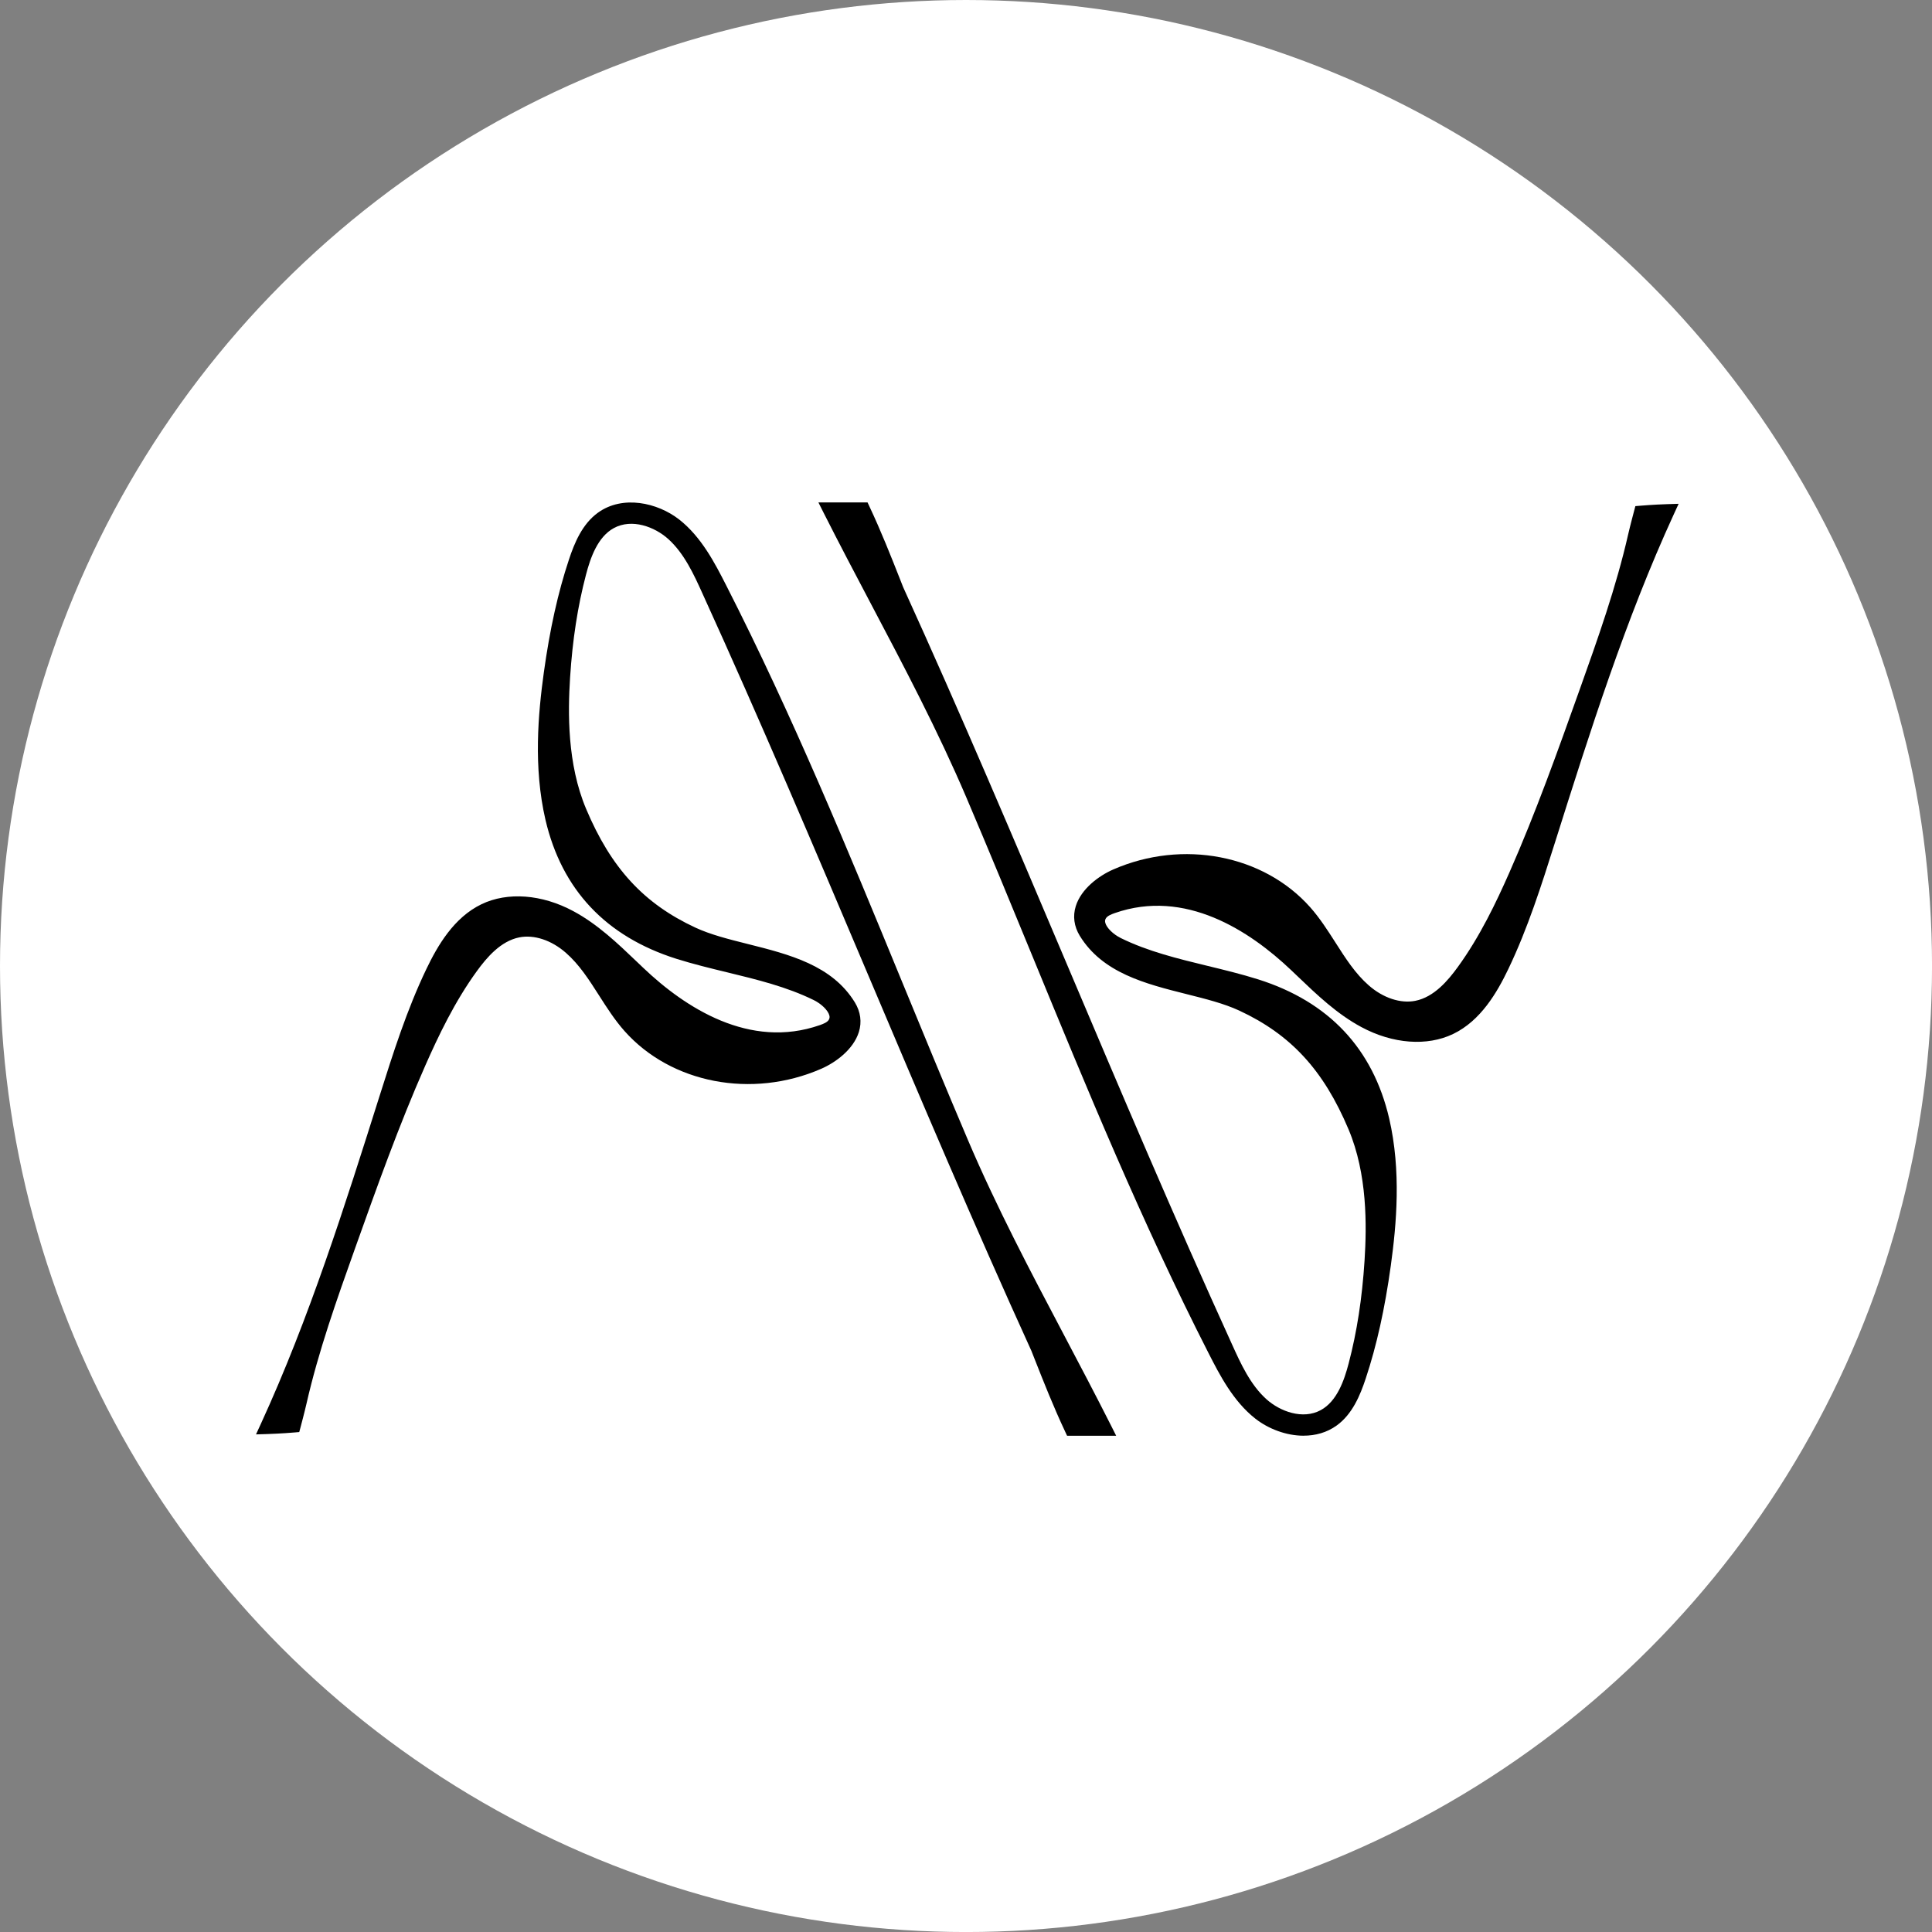 <?xml version="1.0" encoding="UTF-8"?>
<svg id="Calque_1" data-name="Calque 1" xmlns="http://www.w3.org/2000/svg" viewBox="0 0 646.45 646.45">
  <rect x="0" y="0" width="646.45" height="646.45" fill="#808080" stroke="none"/>
  <defs>
    <style>
      .cls-1 {
        fill: #fff;
      }
    </style>
  </defs>
  <circle class="cls-1" cx="323.23" cy="323.23" r="323.23"/>
  <g>
    <path d="M369.62,478.03h-11.06c-4.31-9.17-7.74-18.04-11.24-26.91-38.48-84.5-71.59-168.98-110.09-253.48-3.13-6.9-6.42-13.99-12.05-19.06-5.63-5.07-14.29-7.58-20.92-3.96-6.04,3.29-8.74,10.43-10.49,17.09-2.99,11.38-4.64,23.11-5.39,34.86-.97,15.23-.38,30.98,5.55,45.03,8.14,19.31,19.2,32.33,37.78,40.96,16.18,7.5,41.74,6.85,52.31,24.11,4.99,8.17-3.18,15.72-10.17,18.77-21.24,9.27-47.37,5.7-63.13-12.05-7.29-8.21-11.5-19.1-19.83-26.39-4.81-4.21-11.34-6.94-17.61-5.68-6.67,1.34-11.69,6.77-15.68,12.27-7.15,9.86-12.56,20.87-17.48,32.01-8.86,20.06-16.23,40.73-23.59,61.38-6.14,17.22-12.29,34.48-16.34,52.31-.63,2.77-1.94,7.65-1.94,7.65,0,0-4.34.37-8.82.52,16.3-35.51,28.11-72.89,39.89-110.15,4.51-14.25,9.03-28.56,15.5-42.03,3.95-8.24,9.09-16.6,17.33-20.56,8.93-4.29,19.8-2.42,28.53,2.26s15.81,11.85,22.99,18.67c16.41,15.59,38.39,27.68,61.46,19.62,1.58-.55,3.22-1.26,4.14-2.66,2.43-3.71-1.93-8.14-5.91-10.1-14.49-7.15-30.92-9.09-46.33-13.96-22.31-7.07-36.83-21.88-42.19-44.78-3.67-15.8-2.72-32.3-.51-48.37,1.75-12.67,4.26-25.24,8.3-37.37,1.81-5.47,4.18-11.16,8.84-14.53,7.09-5.12,17.42-3.16,24.29,2.21,6.88,5.37,11.08,13.37,15.05,21.14,31.01,60.8,54.14,122.85,80.92,185.64,14.04,32.92,31.81,63.68,47.89,95.56v-.02Z"/>
    <path d="M373.49,480.41h-16.44l-.64-1.37c-3.93-8.36-7.17-16.57-10.3-24.5l-.98-2.49c-19.19-42.15-37.34-84.98-54.89-126.4-17.64-41.64-35.89-84.69-55.18-127.03-2.85-6.3-6.08-13.43-11.48-18.28-4.52-4.07-12.14-6.94-18.19-3.64-5.4,2.94-7.82,9.88-9.32,15.61-2.77,10.53-4.51,21.78-5.32,34.41-.74,11.65-.99,28.88,5.37,43.95,8.36,19.82,19.3,31.69,36.58,39.72,5.08,2.35,11.14,3.88,17.57,5.49,13.84,3.48,28.14,7.08,35.77,19.53,1.92,3.15,2.38,6.59,1.33,9.93-1.83,5.8-7.69,10.14-12.57,12.27-23.19,10.12-50.27,4.91-65.86-12.65-3.24-3.65-5.88-7.79-8.44-11.79-3.42-5.36-6.66-10.43-11.18-14.38-4.81-4.21-10.63-6.13-15.57-5.14-6.23,1.25-10.87,6.71-14.22,11.33-7.42,10.22-12.87,21.7-17.23,31.57-8.82,19.97-16.29,40.94-23.52,61.21-6.02,16.89-12.24,34.35-16.26,52.05-.63,2.78-1.91,7.54-1.96,7.75l-.43,1.61-1.67.14c-.18.02-4.46.38-8.95.52l-3.85.12,1.61-3.5c16.2-35.28,28.14-73.04,39.68-109.57l.1-.31c4.46-14.09,9.06-28.67,15.62-42.34,3.72-7.75,9.17-17.22,18.45-21.68,8.71-4.19,20.19-3.33,30.69,2.31,8.15,4.37,14.88,10.81,21.38,17.03l2.12,2.02c13.94,13.25,35.5,27.31,59.03,19.09,1.22-.43,2.42-.93,2.93-1.71.32-.49.39-.97.22-1.57-.46-1.68-2.64-3.82-5.19-5.08-9.04-4.46-19.17-6.91-28.96-9.29-5.61-1.36-11.42-2.77-17.04-4.54-23.59-7.47-38.32-23.12-43.79-46.51-4.08-17.57-2.44-35.54-.55-49.24,2-14.47,4.75-26.84,8.4-37.8,1.86-5.64,4.48-11.93,9.71-15.71,8.27-5.98,19.92-3.38,27.16,2.26,7.49,5.85,12.04,14.77,15.7,21.94,22.24,43.61,40.82,88.78,58.78,132.46,7.18,17.45,14.6,35.49,22.2,53.33,9.51,22.32,20.97,44.05,32.06,65.07,5.22,9.9,10.62,20.15,15.77,30.35l1.74,3.46h.01ZM360.08,475.64h5.65c-4.59-9.02-9.35-18.05-13.97-26.81-7.4-14.03-14.96-28.38-22.02-43.03,6.47,14.81,13.05,29.61,19.75,44.33l.05.11,1.01,2.55c2.93,7.43,5.95,15.1,9.54,22.85h-.01ZM100.8,457.09c-2.43,5.98-4.96,11.92-7.6,17.8,1.23-.07,2.33-.14,3.16-.2.44-1.66,1.1-4.23,1.49-5.93.89-3.91,1.88-7.8,2.95-11.66h0ZM173.26,304.69c-3.64,0-7.08.72-10.09,2.16-7.94,3.82-12.83,12.4-16.21,19.44-6.41,13.37-10.97,27.78-15.37,41.72l-.1.31c-.81,2.58-1.63,5.16-2.45,7.74,2.83-7.22,5.77-14.39,8.89-21.45,4.46-10.1,10.06-21.86,17.74-32.45,3.56-4.91,9.21-11.62,17.15-13.21,6.38-1.28,13.73,1.05,19.65,6.22,5.03,4.4,8.6,9.99,12.06,15.4,2.57,4.03,5,7.83,7.99,11.19,14.23,16.04,39.07,20.75,60.39,11.45,4.03-1.76,8.67-5.33,9.93-9.33.65-2.05.37-4.01-.85-6.01-.05-.08-.09-.15-.14-.23.1.26.19.52.26.79.52,1.92.23,3.81-.84,5.44-1.3,1.98-3.43,2.93-5.35,3.6-25.8,9.01-48.98-5.98-63.89-20.14l-2.13-2.03c-6.27-6-12.76-12.2-20.34-16.27-5.41-2.9-11.05-4.38-16.28-4.38l-.02.04ZM254.58,230.56c13.79,31.28,27.08,62.64,40.04,93.23,1.39,3.27,2.78,6.56,4.17,9.85-.5-1.21-.99-2.41-1.49-3.62-13.47-32.76-27.29-66.36-42.73-99.46h0ZM185.64,234.33c-1.2,11.76-1.58,25.51,1.52,38.88,5.06,21.64,18.71,36.12,40.59,43.05,5.46,1.73,11.18,3.12,16.72,4.46,10.04,2.43,20.43,4.95,29.95,9.64.63.31,1.29.69,1.96,1.13-7.18-5.94-17.35-8.5-27.26-10.99-6.65-1.67-12.93-3.25-18.41-5.79-18.21-8.46-30.23-21.47-38.97-42.19-5.4-12.8-6.33-26.87-6.09-38.19h0Z"/>
  </g>
  <g>
    <path d="M277.7,170.49h11.06c4.31,9.17,7.74,18.04,11.24,26.91,38.48,84.5,71.59,168.98,110.09,253.48,3.13,6.9,6.42,13.99,12.05,19.06s14.29,7.58,20.92,3.96c6.04-3.29,8.74-10.43,10.49-17.09,2.99-11.38,4.64-23.11,5.39-34.86.97-15.23.38-30.98-5.55-45.03-8.14-19.31-19.2-32.33-37.78-40.96-16.18-7.5-41.74-6.85-52.31-24.11-4.99-8.17,3.18-15.72,10.17-18.77,21.24-9.27,47.37-5.7,63.13,12.05,7.29,8.21,11.5,19.1,19.83,26.39,4.81,4.21,11.34,6.94,17.61,5.68,6.67-1.34,11.69-6.77,15.68-12.27,7.15-9.86,12.56-20.87,17.48-32.01,8.86-20.06,16.23-40.73,23.59-61.38,6.14-17.22,12.29-34.48,16.34-52.31.63-2.77,1.94-7.65,1.94-7.65,0,0,4.34-.37,8.82-.52-16.3,35.51-28.11,72.89-39.89,110.15-4.51,14.25-9.03,28.56-15.5,42.03-3.95,8.24-9.09,16.6-17.33,20.56-8.93,4.29-19.8,2.42-28.53-2.26-8.73-4.68-15.81-11.85-22.99-18.67-16.41-15.59-38.39-27.68-61.46-19.62-1.58.55-3.22,1.26-4.14,2.66-2.43,3.71,1.93,8.14,5.91,10.1,14.49,7.15,30.92,9.09,46.33,13.96,22.31,7.07,36.83,21.88,42.19,44.78,3.67,15.8,2.72,32.3.51,48.37-1.75,12.67-4.26,25.24-8.3,37.37-1.81,5.47-4.18,11.16-8.84,14.53-7.09,5.12-17.42,3.16-24.29-2.21-6.88-5.37-11.08-13.37-15.05-21.14-31.01-60.8-54.14-122.85-80.92-185.64-14.04-32.92-31.81-63.68-47.89-95.56v.02Z"/>
    <path d="M436.19,480.39c-5.83,0-11.76-2.29-16.1-5.67-7.49-5.85-12.04-14.77-15.7-21.94-22.24-43.61-40.82-88.78-58.78-132.46-7.18-17.45-14.6-35.49-22.2-53.33-9.51-22.32-20.97-44.05-32.06-65.07-5.22-9.9-10.62-20.15-15.77-30.35l-1.74-3.46h16.44l.64,1.37c3.93,8.36,7.17,16.57,10.3,24.5l.98,2.49c19.19,42.15,37.34,84.98,54.89,126.4,17.64,41.64,35.89,84.69,55.18,127.03,2.85,6.3,6.08,13.43,11.48,18.28,4.52,4.06,12.14,6.94,18.19,3.64,5.4-2.94,7.82-9.88,9.32-15.61,2.77-10.53,4.51-21.78,5.32-34.41.74-11.65.99-28.88-5.37-43.95-8.36-19.82-19.3-31.69-36.58-39.72-5.08-2.35-11.14-3.88-17.57-5.49-13.84-3.48-28.14-7.08-35.77-19.53-1.92-3.15-2.38-6.59-1.33-9.93,1.83-5.8,7.69-10.14,12.57-12.27,23.19-10.12,50.27-4.91,65.86,12.65,3.24,3.65,5.88,7.79,8.44,11.79,3.42,5.36,6.66,10.43,11.18,14.38,4.81,4.21,10.63,6.12,15.57,5.14,6.23-1.25,10.87-6.71,14.22-11.33,7.42-10.22,12.87-21.7,17.23-31.57,8.82-19.97,16.29-40.94,23.52-61.21,6.02-16.89,12.24-34.35,16.26-52.05.63-2.78,1.91-7.54,1.96-7.74l.43-1.62,1.67-.14c.18-.02,4.46-.38,8.95-.52l3.85-.12-1.61,3.5c-16.2,35.28-28.14,73.04-39.68,109.57l-.1.31c-4.46,14.09-9.06,28.67-15.62,42.34-3.72,7.75-9.17,17.22-18.45,21.68-8.71,4.19-20.19,3.33-30.69-2.31-8.15-4.37-14.88-10.81-21.38-17.03l-2.12-2.02c-13.95-13.25-35.51-27.32-59.03-19.09-1.22.43-2.42.93-2.93,1.71-.32.49-.39.97-.22,1.57.46,1.68,2.64,3.82,5.19,5.08,9.04,4.46,19.17,6.91,28.96,9.29,5.61,1.36,11.42,2.77,17.04,4.54,23.59,7.47,38.32,23.12,43.79,46.51,4.08,17.57,2.44,35.54.55,49.24-2,14.47-4.75,26.84-8.4,37.8-1.86,5.64-4.48,11.93-9.71,15.71-3.31,2.39-7.16,3.41-11.06,3.41h-.01ZM348.52,314.88c.5,1.21.99,2.41,1.49,3.62,13.47,32.76,27.29,66.36,42.73,99.46-13.79-31.28-27.08-62.64-40.04-93.23-1.39-3.27-2.78-6.56-4.17-9.85h-.01ZM370.95,317.02c7.18,5.94,17.35,8.5,27.26,10.99,6.65,1.67,12.93,3.25,18.41,5.79,18.21,8.46,30.23,21.47,38.97,42.19,5.4,12.8,6.33,26.87,6.09,38.19,1.2-11.76,1.58-25.51-1.52-38.88-5.06-21.64-18.71-36.12-40.59-43.05-5.46-1.73-11.18-3.12-16.72-4.46-10.04-2.43-20.43-4.95-29.95-9.64-.63-.31-1.29-.69-1.96-1.13h.01ZM387.32,298.28c19.29,0,36.22,11.69,47.98,22.87l2.13,2.03c6.27,6,12.76,12.2,20.34,16.27,9.17,4.92,19.02,5.74,26.37,2.21,7.94-3.82,12.83-12.4,16.21-19.44,6.41-13.37,10.97-27.78,15.37-41.72l.1-.31c.81-2.58,1.63-5.16,2.45-7.74-2.83,7.22-5.77,14.39-8.89,21.45-4.46,10.1-10.06,21.86-17.74,32.45-3.56,4.91-9.21,11.62-17.15,13.21-6.38,1.28-13.73-1.05-19.65-6.22-5.03-4.4-8.6-9.99-12.06-15.4-2.57-4.03-5-7.83-7.99-11.19-14.23-16.04-39.07-20.75-60.39-11.45-4.03,1.76-8.67,5.33-9.93,9.33-.65,2.05-.37,4.01.85,6.01.05.08.09.15.14.23-.1-.26-.19-.52-.26-.79-.52-1.92-.23-3.81.84-5.44,1.3-1.98,3.43-2.93,5.35-3.6,5.44-1.9,10.76-2.73,15.91-2.73l.02-.03ZM281.59,172.88c4.59,9.02,9.35,18.05,13.97,26.81,7.4,14.03,14.96,28.38,22.02,43.03-6.47-14.81-13.05-29.61-19.75-44.33l-.05-.11-1.01-2.55c-2.93-7.43-5.95-15.1-9.54-22.85h-5.65.01ZM550.95,173.83c-.44,1.66-1.1,4.23-1.49,5.93-.89,3.91-1.88,7.8-2.95,11.66,2.43-5.98,4.96-11.92,7.6-17.8-1.23.07-2.33.14-3.17.2h.01Z"/>
  </g>
</svg>
